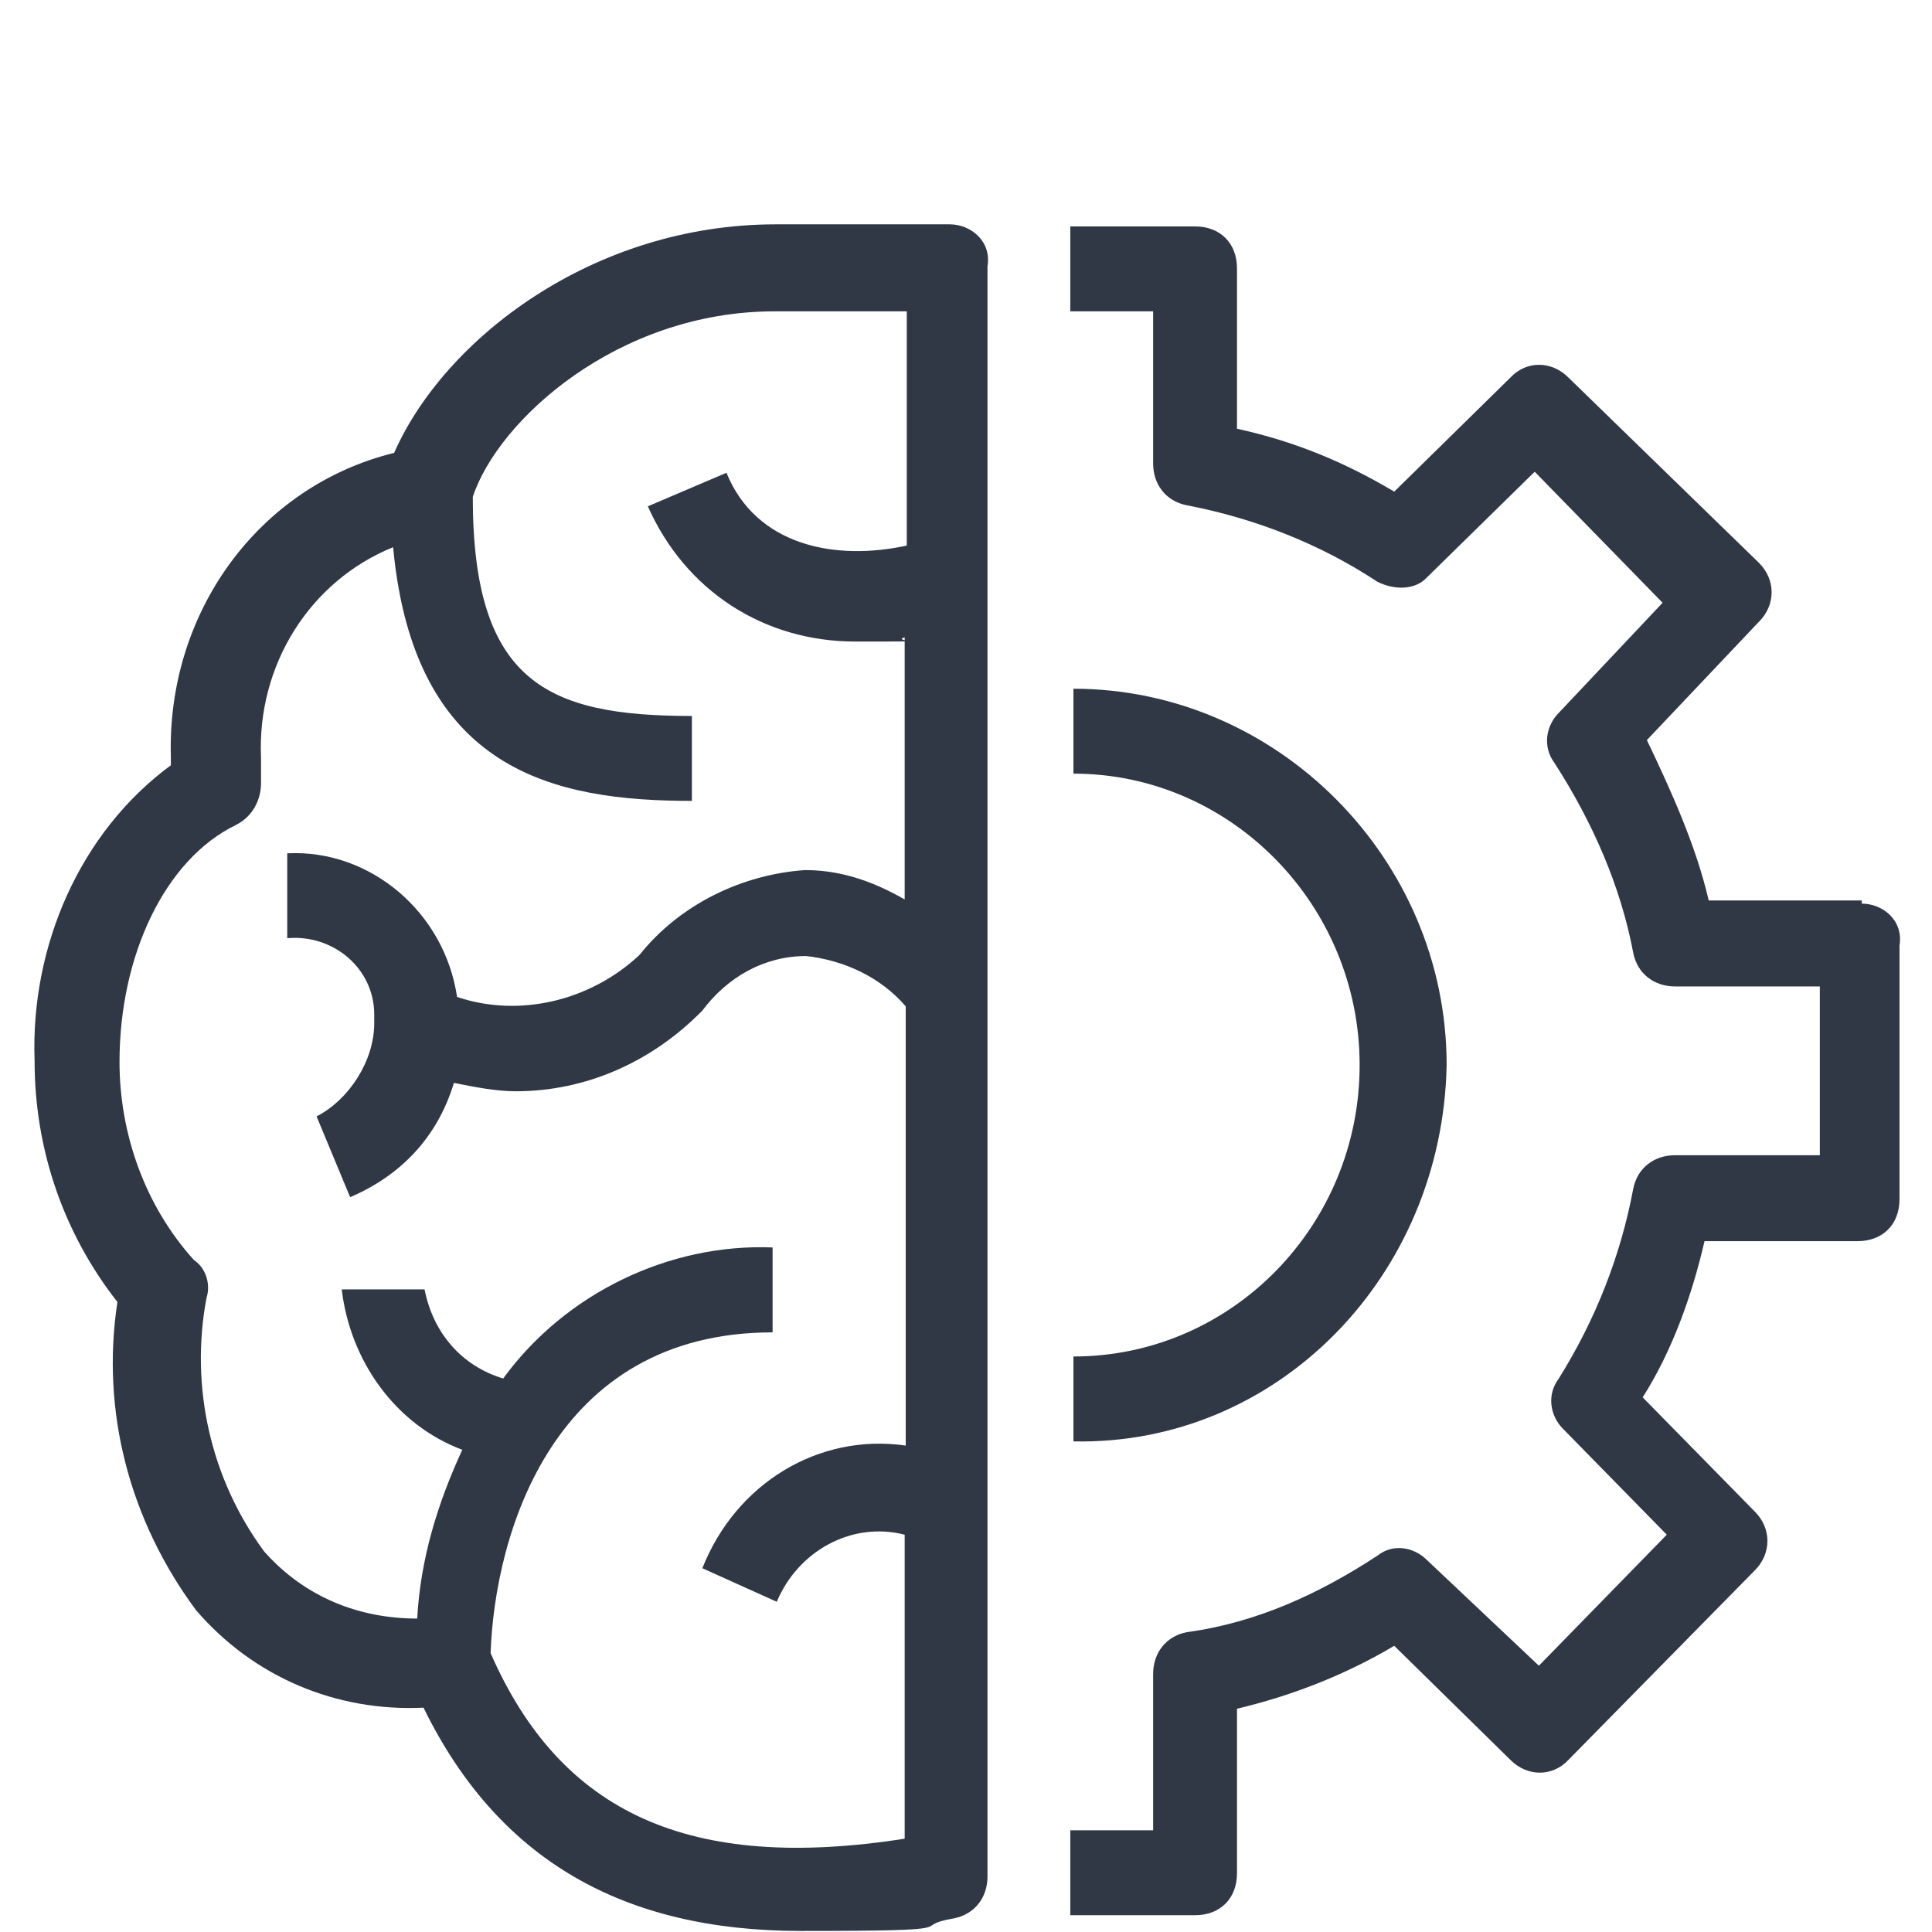<?xml version="1.0" encoding="UTF-8"?>
<svg id="Layer_1" data-name="Layer 1" xmlns="http://www.w3.org/2000/svg" version="1.1" viewBox="0 0 184.3 184.3">
  <defs>
    <style>
      .cls-1 {
        fill: #303845;
      }

      .cls-1, .cls-2 {
        stroke-width: 0px;
      }

      .cls-2 {
        fill: none;
      }
    </style>
  </defs>
  <path class="cls-1" d="M90.6,21.4h-16.6c-17.4,0-31.6,10.9-36.4,21.8-13,3.2-21.7,15.3-21.3,29v.8c-8.7,6.4-13.4,17.3-13,28.2,0,8.5,2.8,16.5,7.9,23-1.6,10.5,1.2,20.9,7.5,29.4,5.5,6.4,13.4,9.7,21.7,9.3,7.1,14.5,19,21.3,36,21.3s9.9-.4,14.6-1.2c2-.4,3.2-2,3.2-4V25.4c.4-2.4-1.6-4-3.6-4h0ZM86.7,52c-7.1,1.6-14.6,0-17.4-6.9l-7.5,3.2c3.6,8.1,11.1,12.9,19.8,12.9s3.2,0,4.7-.4v25c-2.8-1.6-5.9-2.8-9.5-2.8-5.9.4-11.9,3.2-15.8,8.1-4.7,4.4-11.5,6-17.4,4-1.2-8.1-8.3-14.1-16.2-13.7v8.1c4.3-.4,8.3,2.8,8.3,7.3v.8c0,3.6-2.4,7.3-5.5,8.9l3.2,7.7c4.7-2,8.3-5.6,9.9-10.9,2,.4,4,.8,5.9.8,6.7,0,13-2.8,17.8-7.7,2.4-3.2,5.9-5.2,9.9-5.2,3.6.4,7.1,2,9.5,4.8v41.9c-8.3-1.2-16.2,3.6-19.4,11.7l7.1,3.2c2-4.8,7.1-7.7,12.2-6.4v29c-20.5,3.2-32.8-2.4-39.5-17.7.4-11.3,5.9-30.6,26.9-30.6v-8.1c-9.9-.4-19.8,4.4-25.7,12.5-4-1.2-6.7-4.4-7.5-8.5h-7.9c.8,6.8,5.1,12.9,11.5,15.3-2.4,5.2-4,10.5-4.3,16.1-5.5,0-10.7-2-14.6-6.4-5.1-6.9-7.1-15.7-5.5-24.2.4-1.2,0-2.8-1.2-3.6-4.7-5.2-7.1-12.1-7.1-18.9,0-10.1,4.3-19.3,11.1-22.6,1.6-.8,2.4-2.4,2.4-4v-2.4c-.4-8.9,4.7-16.9,12.6-20.1,2,21.4,15.4,24.2,28.5,24.2v-8.1c-13.8,0-20.9-3.2-20.9-20.9,2.4-7.3,13.8-17.7,28.8-17.7h12.6v22.6h.4Z"/>
  <path class="cls-1" d="M177.6,85.9h-14.6c-1.2-5.2-3.6-10.5-5.9-15.3l10.7-11.3c1.6-1.6,1.6-4,0-5.6l-18.2-17.7c-1.6-1.6-4-1.6-5.5,0l-11.1,10.9c-4.7-2.8-9.5-4.8-15-6v-15.3c0-2.4-1.6-4-4-4h-11.9v8.1h7.9v14.5c0,2,1.2,3.6,3.2,4,6.3,1.2,12.6,3.6,18.2,7.3,1.6.8,3.6.8,4.7-.4l10.3-10.1,12.2,12.5-9.9,10.5c-1.2,1.2-1.6,3.2-.4,4.8,3.6,5.6,6.3,11.7,7.5,18.1.4,2,2,3.2,4,3.2h13.8v16.1h-13.8c-2,0-3.6,1.2-4,3.2-1.2,6.4-3.6,12.5-7.1,18.1-1.2,1.6-.8,3.6.4,4.8l9.9,10.1-12.2,12.5-10.7-10.1c-1.2-1.2-3.2-1.6-4.7-.4-5.5,3.6-11.5,6.4-18.2,7.3-2,.4-3.2,2-3.2,4v14.9h-7.9v8.1h11.9c2.4,0,4-1.6,4-4v-15.7c5.1-1.2,10.3-3.2,15-6l11.1,10.9c1.6,1.6,4,1.6,5.5,0l17.8-18.1c1.6-1.6,1.6-4,0-5.6l-10.7-10.9c2.8-4.4,4.7-9.7,5.9-14.9h14.6c2.4,0,4-1.6,4-4v-24.2c.4-2.4-1.6-4-3.6-4h0Z"/>
  <path class="cls-1" d="M138,101.6c0-19.7-16.2-35.9-35.6-35.9v8.1c15,0,27.3,12.5,27.3,27.8s-12.2,27.8-27.3,27.8v8.1c19.4.4,35.2-15.7,35.6-35.9h0Z"/>
  <polygon class="cls-2" points="2.8 183.8 182 183.8 182 21.4 2.8 21.4 2.8 183.8"/>
  <polygon class="cls-2" points="0 185.6 183.6 185.6 183.6 18.5 0 18.5 0 185.6"/>
</svg>